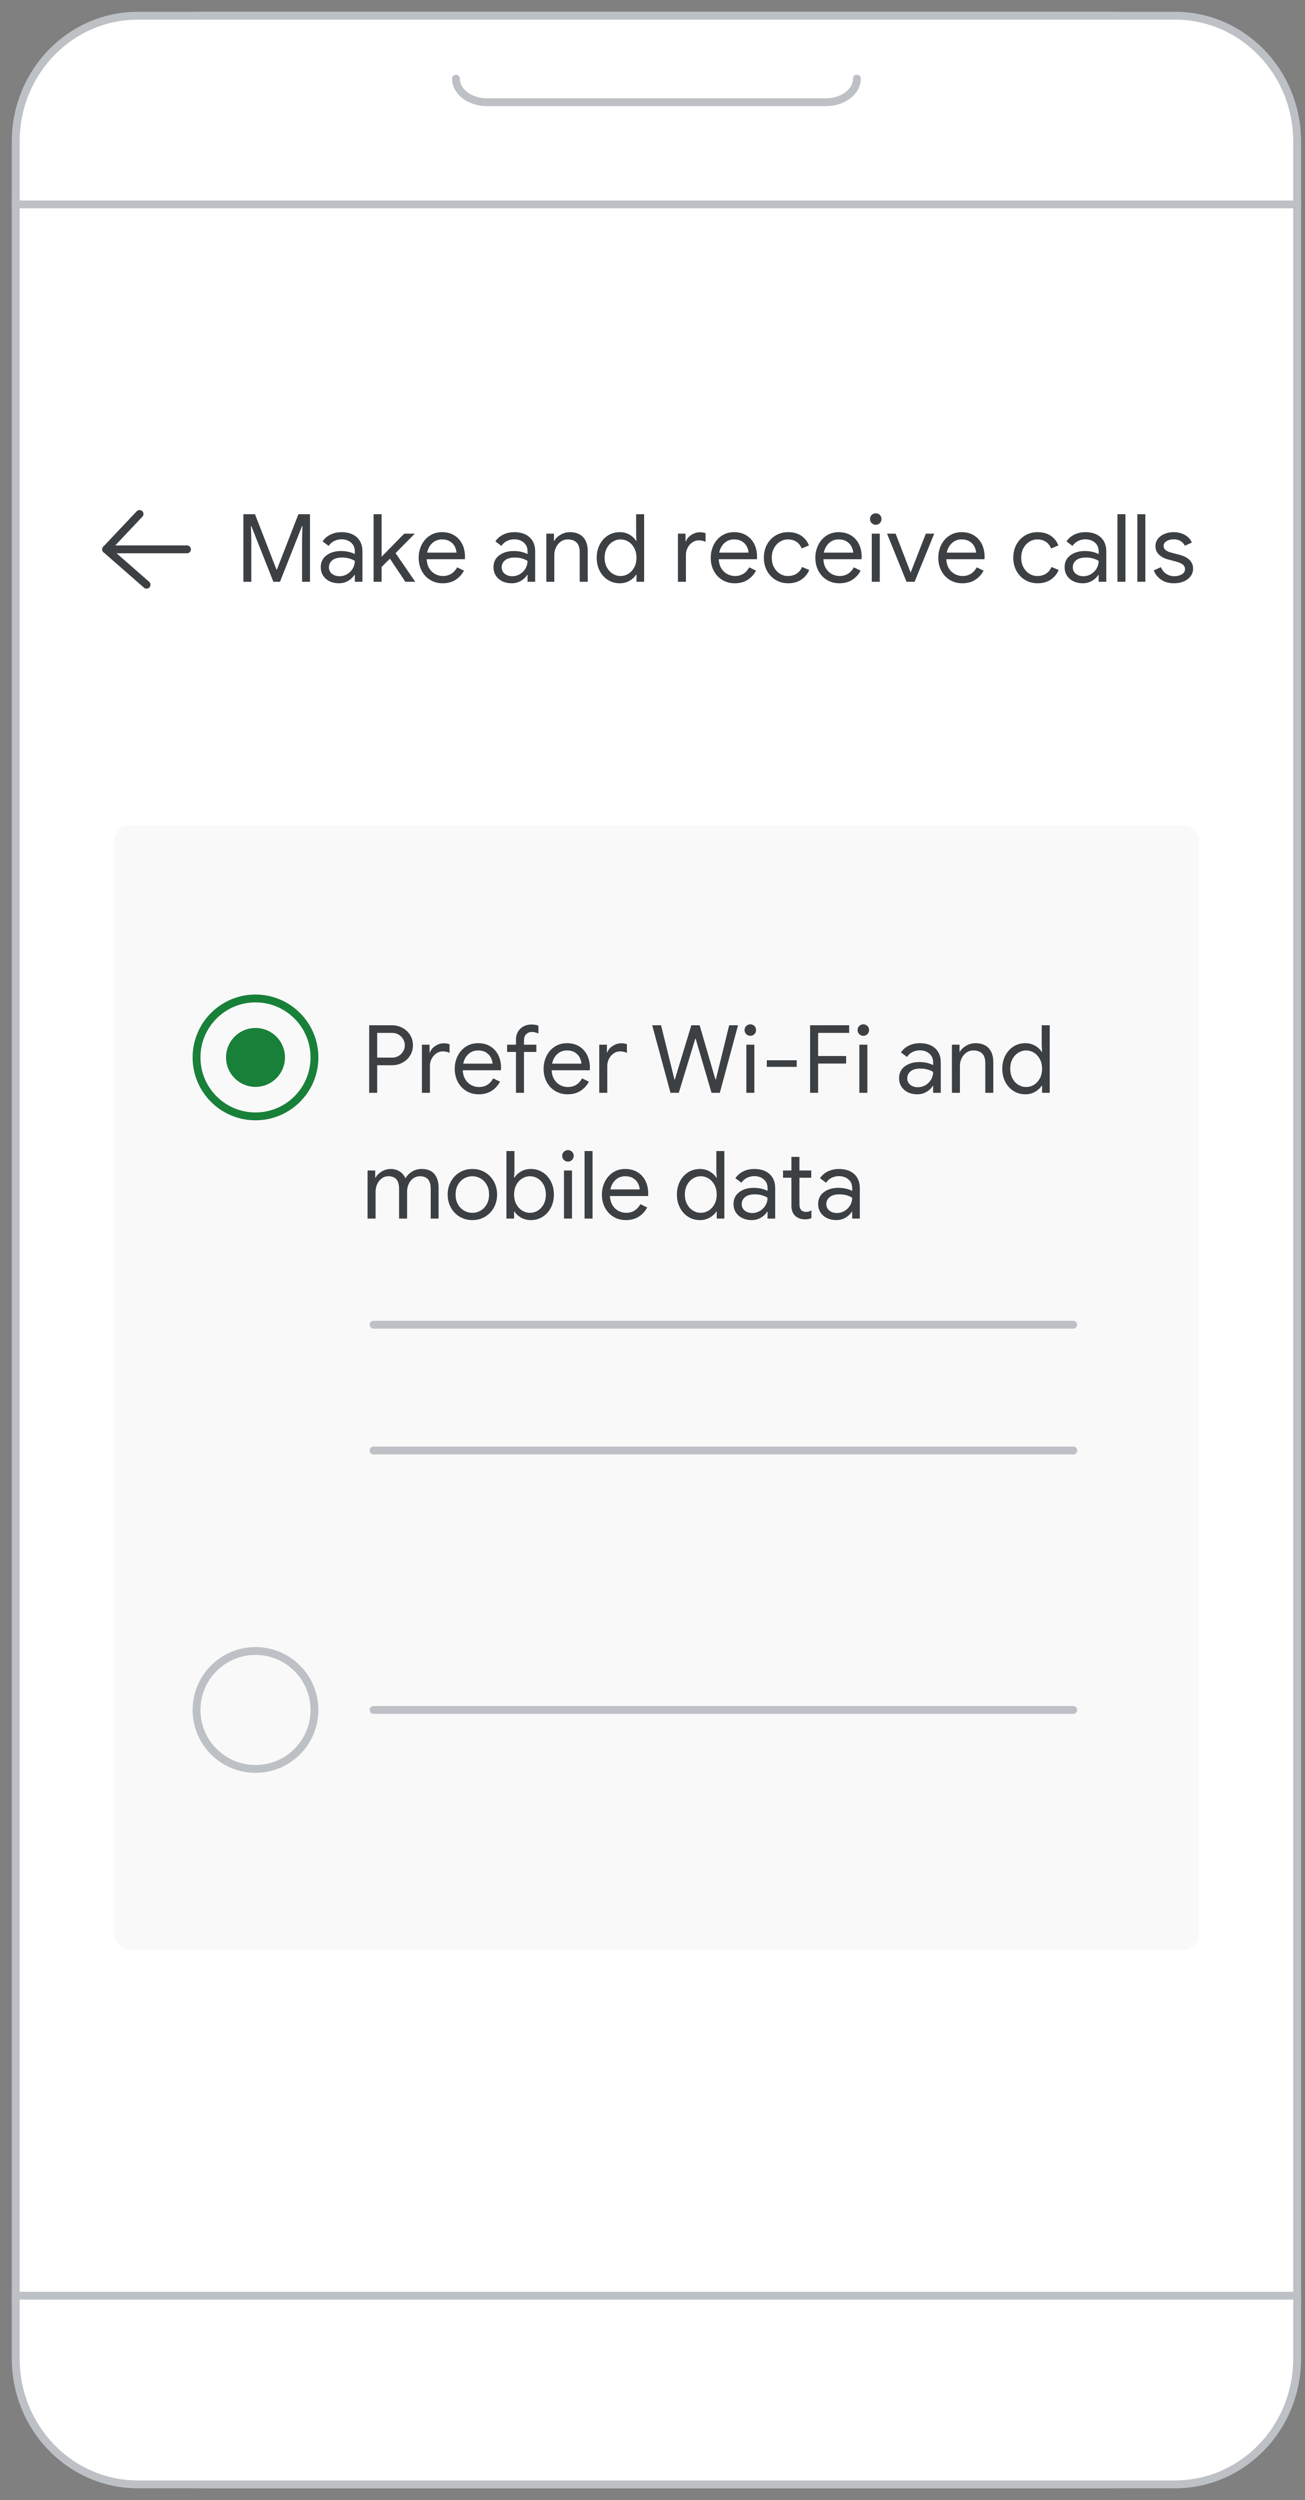 <?xml version="1.0" encoding="UTF-8"?>
<svg width="166px" height="318px" viewBox="0 0 166 318" version="1.1" xmlns="http://www.w3.org/2000/svg" xmlns:xlink="http://www.w3.org/1999/xlink">
    <rect x="0" y="0" width="166" height="318" fill="#808080" stroke="none"/>
    <title>googlevoice-wifi-calls</title>
    <g id="googlevoice-wifi-calls" stroke="none" stroke-width="1" fill="none" fill-rule="evenodd">
        <g id="Mobile-device-frame-large" transform="translate(2, 2)" stroke="#BDC1C6" stroke-linecap="round" stroke-linejoin="round">
            <rect id="Rectangle" fill="#FFFFFF" x="0" y="0" width="163" height="314" rx="24"></rect>
            <path d="M0,16 C0,7.163 6.95,0 15.524,0 L147.476,0 C156.05,0 163,7.163 163,16 L163,24 L0,24 L0,16 Z" id="Path" fill="#FFFFFF" fill-rule="nonzero"></path>
            <path d="M163,298 C163,306.837 156.05,314 147.476,314 L15.524,314 C6.95,314 0,306.837 0,298 L0,290 L163,290 L163,298 Z" id="Path" fill="#FFFFFF" fill-rule="nonzero"></path>
            <path d="M56,8 L56,8 C56,9.657 57.757,11 59.923,11 L103.077,11 C105.243,11 107,9.657 107,8 L107,8" id="Path"></path>
        </g>
        <g id="Group" transform="translate(13.5, 62)">
            <rect id="Rectangle" fill="#F9F9F9" x="1" y="43" width="138" height="143" rx="2"></rect>
            <g id="Icons/arrow-back-sm" transform="translate(0, 3.375)" stroke="#3C4043" stroke-linecap="round">
                <polyline id="Path-12" stroke-linejoin="round" points="4.253 0 0 4.5 5.143 9"></polyline>
                <line x1="0" y1="4.5" x2="10.286" y2="4.5" id="Path-13"></line>
            </g>
            <line x1="34.021" y1="106.5" x2="123.021" y2="106.5" id="Line-4" stroke="#BDC1C6" stroke-linecap="round" stroke-linejoin="round"></line>
            <line x1="34.021" y1="122.5" x2="123.021" y2="122.5" id="Line-4-Copy" stroke="#BDC1C6" stroke-linecap="round" stroke-linejoin="round"></line>
            <line x1="34.021" y1="155.5" x2="123.021" y2="155.5" id="Line-4-Copy-2" stroke="#BDC1C6" stroke-linecap="round" stroke-linejoin="round"></line>
            <g id="UI/radio-button-blue" transform="translate(11.5, 65)">
                <circle id="Oval" stroke="#188038" cx="7.5" cy="7.5" r="7.5"></circle>
                <circle id="Oval" fill="#188038" cx="7.5" cy="7.5" r="3.75"></circle>
            </g>
            <g id="UI/radio-button-llight-grey" transform="translate(11.5, 148)">
                <circle id="Oval" stroke="#BDC1C6" cx="7.5" cy="7.5" r="7.5"></circle>
                <circle id="Oval" cx="7.5" cy="7.5" r="3.75"></circle>
            </g>
            <g id="Text-Copy-3" transform="translate(33.256, 68.288)" fill="#3C4043" fill-rule="nonzero">
                <path d="M0.204,0.12 L3.096,0.12 C3.576,0.12 4.02,0.228 4.428,0.444 C4.836,0.66 5.162,0.962 5.406,1.35 C5.65,1.738 5.772,2.176 5.772,2.664 C5.772,3.152 5.65,3.59 5.406,3.978 C5.162,4.366 4.836,4.668 4.428,4.884 C4.02,5.1 3.576,5.208 3.096,5.208 L1.224,5.208 L1.224,8.712 L0.204,8.712 L0.204,0.12 Z M3.12,4.236 C3.44,4.236 3.722,4.16 3.966,4.008 C4.21,3.856 4.4,3.66 4.536,3.42 C4.672,3.18 4.74,2.928 4.74,2.664 C4.74,2.4 4.672,2.148 4.536,1.908 C4.4,1.668 4.21,1.472 3.966,1.32 C3.722,1.168 3.44,1.092 3.12,1.092 L1.224,1.092 L1.224,4.236 L3.12,4.236 Z" id="Shape"></path>
                <path d="M6.912,2.592 L7.884,2.592 L7.884,3.576 L7.932,3.576 C8.052,3.24 8.284,2.962 8.628,2.742 C8.972,2.522 9.332,2.412 9.708,2.412 C9.988,2.412 10.228,2.452 10.428,2.532 L10.428,3.636 C10.172,3.508 9.884,3.444 9.564,3.444 C9.268,3.444 8.996,3.528 8.748,3.696 C8.5,3.864 8.302,4.09 8.154,4.374 C8.006,4.658 7.932,4.964 7.932,5.292 L7.932,8.712 L6.912,8.712 L6.912,2.592 Z" id="Path"></path>
                <path d="M14.136,8.904 C13.552,8.904 13.028,8.764 12.564,8.484 C12.1,8.204 11.738,7.818 11.478,7.326 C11.218,6.834 11.088,6.28 11.088,5.664 C11.088,5.08 11.21,4.538 11.454,4.038 C11.698,3.538 12.046,3.14 12.498,2.844 C12.95,2.548 13.468,2.4 14.052,2.4 C14.652,2.4 15.172,2.534 15.612,2.802 C16.052,3.07 16.39,3.44 16.626,3.912 C16.862,4.384 16.98,4.924 16.98,5.532 C16.98,5.628 16.972,5.732 16.956,5.844 L12.108,5.844 C12.132,6.308 12.244,6.7 12.444,7.02 C12.644,7.34 12.898,7.58 13.206,7.74 C13.514,7.9 13.836,7.98 14.172,7.98 C14.972,7.98 15.576,7.612 15.984,6.876 L16.848,7.296 C16.592,7.784 16.236,8.174 15.78,8.466 C15.324,8.758 14.776,8.904 14.136,8.904 Z M15.9,5.004 C15.884,4.748 15.812,4.492 15.684,4.236 C15.556,3.98 15.356,3.764 15.084,3.588 C14.812,3.412 14.468,3.324 14.052,3.324 C13.572,3.324 13.164,3.478 12.828,3.786 C12.492,4.094 12.272,4.5 12.168,5.004 L15.9,5.004 Z" id="Shape"></path>
                <path d="M18.876,3.516 L17.748,3.516 L17.748,2.592 L18.876,2.592 L18.876,1.932 C18.876,1.548 18.964,1.212 19.14,0.924 C19.316,0.636 19.552,0.414 19.848,0.258 C20.144,0.102 20.472,0.024 20.832,0.024 C21.176,0.024 21.476,0.072 21.732,0.168 L21.732,1.164 C21.588,1.108 21.452,1.062 21.324,1.026 C21.196,0.99 21.044,0.972 20.868,0.972 C20.604,0.972 20.376,1.066 20.184,1.254 C19.992,1.442 19.896,1.704 19.896,2.04 L19.896,2.592 L21.468,2.592 L21.468,3.516 L19.896,3.516 L19.896,8.712 L18.876,8.712 L18.876,3.516 Z" id="Path"></path>
                <path d="M25.44,8.904 C24.856,8.904 24.332,8.764 23.868,8.484 C23.404,8.204 23.042,7.818 22.782,7.326 C22.522,6.834 22.392,6.28 22.392,5.664 C22.392,5.08 22.514,4.538 22.758,4.038 C23.002,3.538 23.35,3.14 23.802,2.844 C24.254,2.548 24.772,2.4 25.356,2.4 C25.956,2.4 26.476,2.534 26.916,2.802 C27.356,3.07 27.694,3.44 27.93,3.912 C28.166,4.384 28.284,4.924 28.284,5.532 C28.284,5.628 28.276,5.732 28.26,5.844 L23.412,5.844 C23.436,6.308 23.548,6.7 23.748,7.02 C23.948,7.34 24.202,7.58 24.51,7.74 C24.818,7.9 25.14,7.98 25.476,7.98 C26.276,7.98 26.88,7.612 27.288,6.876 L28.152,7.296 C27.896,7.784 27.54,8.174 27.084,8.466 C26.628,8.758 26.08,8.904 25.44,8.904 Z M27.204,5.004 C27.188,4.748 27.116,4.492 26.988,4.236 C26.86,3.98 26.66,3.764 26.388,3.588 C26.116,3.412 25.772,3.324 25.356,3.324 C24.876,3.324 24.468,3.478 24.132,3.786 C23.796,4.094 23.576,4.5 23.472,5.004 L27.204,5.004 Z" id="Shape"></path>
                <path d="M29.472,2.592 L30.444,2.592 L30.444,3.576 L30.492,3.576 C30.612,3.24 30.844,2.962 31.188,2.742 C31.532,2.522 31.892,2.412 32.268,2.412 C32.548,2.412 32.788,2.452 32.988,2.532 L32.988,3.636 C32.732,3.508 32.444,3.444 32.124,3.444 C31.828,3.444 31.556,3.528 31.308,3.696 C31.06,3.864 30.862,4.09 30.714,4.374 C30.566,4.658 30.492,4.964 30.492,5.292 L30.492,8.712 L29.472,8.712 L29.472,2.592 Z" id="Path"></path>
                <polygon id="Path" points="36.204 0.12 37.332 0.12 38.892 6.432 39.036 7.02 39.084 7.02 39.264 6.432 41.184 0.12 42.24 0.12 44.076 6.432 44.256 7.02 44.304 7.02 45.996 0.12 47.124 0.12 44.808 8.712 43.752 8.712 41.928 2.496 41.736 1.824 41.688 1.824 41.484 2.496 39.588 8.712 38.532 8.712"></polygon>
                <path d="M48.684,1.464 C48.484,1.464 48.312,1.392 48.168,1.248 C48.024,1.104 47.952,0.932 47.952,0.732 C47.952,0.524 48.024,0.35 48.168,0.21 C48.312,0.07 48.484,0 48.684,0 C48.892,0 49.066,0.07 49.206,0.21 C49.346,0.35 49.416,0.524 49.416,0.732 C49.416,0.932 49.346,1.104 49.206,1.248 C49.066,1.392 48.892,1.464 48.684,1.464 Z M48.18,2.592 L49.2,2.592 L49.2,8.712 L48.18,8.712 L48.18,2.592 Z" id="Shape"></path>
                <polygon id="Path" points="50.784 4.572 54.588 4.572 54.588 5.412 50.784 5.412"></polygon>
                <polygon id="Path" points="56.292 0.12 61.26 0.12 61.26 1.092 57.312 1.092 57.312 4.032 60.876 4.032 60.876 4.992 57.312 4.992 57.312 8.712 56.292 8.712"></polygon>
                <path d="M63.06,1.464 C62.86,1.464 62.688,1.392 62.544,1.248 C62.4,1.104 62.328,0.932 62.328,0.732 C62.328,0.524 62.4,0.35 62.544,0.21 C62.688,0.07 62.86,0 63.06,0 C63.268,0 63.442,0.07 63.582,0.21 C63.722,0.35 63.792,0.524 63.792,0.732 C63.792,0.932 63.722,1.104 63.582,1.248 C63.442,1.392 63.268,1.464 63.06,1.464 Z M62.556,2.592 L63.576,2.592 L63.576,8.712 L62.556,8.712 L62.556,2.592 Z" id="Shape"></path>
                <path d="M69.912,8.904 C69.464,8.904 69.064,8.816 68.712,8.64 C68.36,8.464 68.088,8.222 67.896,7.914 C67.704,7.606 67.608,7.256 67.608,6.864 C67.608,6.216 67.852,5.71 68.34,5.346 C68.828,4.982 69.444,4.8 70.188,4.8 C70.556,4.8 70.898,4.84 71.214,4.92 C71.53,5 71.772,5.092 71.94,5.196 L71.94,4.824 C71.94,4.368 71.78,4.002 71.46,3.726 C71.14,3.45 70.736,3.312 70.248,3.312 C69.912,3.312 69.598,3.386 69.306,3.534 C69.014,3.682 68.784,3.888 68.616,4.152 L67.848,3.576 C68.088,3.208 68.42,2.92 68.844,2.712 C69.268,2.504 69.736,2.4 70.248,2.4 C71.08,2.4 71.732,2.618 72.204,3.054 C72.676,3.49 72.912,4.084 72.912,4.836 L72.912,8.712 L71.94,8.712 L71.94,7.836 L71.892,7.836 C71.716,8.132 71.452,8.384 71.1,8.592 C70.748,8.8 70.352,8.904 69.912,8.904 Z M70.008,8.004 C70.352,8.004 70.672,7.916 70.968,7.74 C71.264,7.564 71.5,7.328 71.676,7.032 C71.852,6.736 71.94,6.412 71.94,6.06 C71.748,5.932 71.512,5.828 71.232,5.748 C70.952,5.668 70.656,5.628 70.344,5.628 C69.784,5.628 69.362,5.744 69.078,5.976 C68.794,6.208 68.652,6.508 68.652,6.876 C68.652,7.212 68.78,7.484 69.036,7.692 C69.292,7.9 69.616,8.004 70.008,8.004 Z" id="Shape"></path>
                <path d="M74.328,2.592 L75.3,2.592 L75.3,3.492 L75.348,3.492 C75.516,3.188 75.784,2.93 76.152,2.718 C76.52,2.506 76.912,2.4 77.328,2.4 C78.064,2.4 78.626,2.614 79.014,3.042 C79.402,3.47 79.596,4.052 79.596,4.788 L79.596,8.712 L78.576,8.712 L78.576,4.944 C78.576,4.376 78.44,3.964 78.168,3.708 C77.896,3.452 77.524,3.324 77.052,3.324 C76.724,3.324 76.43,3.416 76.17,3.6 C75.91,3.784 75.708,4.026 75.564,4.326 C75.42,4.626 75.348,4.94 75.348,5.268 L75.348,8.712 L74.328,8.712 L74.328,2.592 Z" id="Path"></path>
                <path d="M83.664,8.904 C83.112,8.904 82.614,8.764 82.17,8.484 C81.726,8.204 81.376,7.818 81.12,7.326 C80.864,6.834 80.736,6.276 80.736,5.652 C80.736,5.036 80.864,4.48 81.12,3.984 C81.376,3.488 81.726,3.1 82.17,2.82 C82.614,2.54 83.112,2.4 83.664,2.4 C84.128,2.4 84.544,2.506 84.912,2.718 C85.28,2.93 85.56,3.192 85.752,3.504 L85.8,3.504 L85.752,2.652 L85.752,0.12 L86.772,0.12 L86.772,8.712 L85.8,8.712 L85.8,7.812 L85.752,7.812 C85.56,8.116 85.28,8.374 84.912,8.586 C84.544,8.798 84.128,8.904 83.664,8.904 Z M83.772,7.98 C84.132,7.98 84.466,7.884 84.774,7.692 C85.082,7.5 85.33,7.228 85.518,6.876 C85.706,6.524 85.8,6.116 85.8,5.652 C85.8,5.188 85.706,4.78 85.518,4.428 C85.33,4.076 85.082,3.804 84.774,3.612 C84.466,3.42 84.132,3.324 83.772,3.324 C83.42,3.324 83.088,3.42 82.776,3.612 C82.464,3.804 82.214,4.078 82.026,4.434 C81.838,4.79 81.744,5.196 81.744,5.652 C81.744,6.108 81.838,6.514 82.026,6.87 C82.214,7.226 82.464,7.5 82.776,7.692 C83.088,7.884 83.42,7.98 83.772,7.98 Z" id="Shape"></path>
                <path d="M0,18.592 L0.972,18.592 L0.972,19.492 L1.02,19.492 C1.196,19.18 1.46,18.92 1.812,18.712 C2.164,18.504 2.536,18.4 2.928,18.4 C3.376,18.4 3.766,18.508 4.098,18.724 C4.43,18.94 4.668,19.228 4.812,19.588 C5.028,19.228 5.314,18.94 5.67,18.724 C6.026,18.508 6.44,18.4 6.912,18.4 C7.616,18.4 8.146,18.614 8.502,19.042 C8.858,19.47 9.036,20.052 9.036,20.788 L9.036,24.712 L8.028,24.712 L8.028,20.944 C8.028,20.376 7.912,19.964 7.68,19.708 C7.448,19.452 7.104,19.324 6.648,19.324 C6.344,19.324 6.068,19.412 5.82,19.588 C5.572,19.764 5.378,20 5.238,20.296 C5.098,20.592 5.028,20.912 5.028,21.256 L5.028,24.712 L4.008,24.712 L4.008,20.956 C4.008,20.38 3.892,19.964 3.66,19.708 C3.428,19.452 3.088,19.324 2.64,19.324 C2.336,19.324 2.06,19.414 1.812,19.594 C1.564,19.774 1.37,20.014 1.23,20.314 C1.09,20.614 1.02,20.936 1.02,21.28 L1.02,24.712 L0,24.712 L0,18.592 Z" id="Path"></path>
                <path d="M13.332,24.904 C12.732,24.904 12.192,24.76 11.712,24.472 C11.232,24.184 10.858,23.792 10.59,23.296 C10.322,22.8 10.188,22.252 10.188,21.652 C10.188,21.052 10.322,20.504 10.59,20.008 C10.858,19.512 11.232,19.12 11.712,18.832 C12.192,18.544 12.732,18.4 13.332,18.4 C13.932,18.4 14.472,18.544 14.952,18.832 C15.432,19.12 15.806,19.512 16.074,20.008 C16.342,20.504 16.476,21.052 16.476,21.652 C16.476,22.252 16.342,22.8 16.074,23.296 C15.806,23.792 15.432,24.184 14.952,24.472 C14.472,24.76 13.932,24.904 13.332,24.904 Z M13.332,23.98 C13.708,23.98 14.058,23.886 14.382,23.698 C14.706,23.51 14.966,23.24 15.162,22.888 C15.358,22.536 15.456,22.124 15.456,21.652 C15.456,21.18 15.358,20.768 15.162,20.416 C14.966,20.064 14.706,19.794 14.382,19.606 C14.058,19.418 13.708,19.324 13.332,19.324 C12.956,19.324 12.604,19.418 12.276,19.606 C11.948,19.794 11.686,20.064 11.49,20.416 C11.294,20.768 11.196,21.18 11.196,21.652 C11.196,22.124 11.294,22.536 11.49,22.888 C11.686,23.24 11.948,23.51 12.276,23.698 C12.604,23.886 12.956,23.98 13.332,23.98 Z" id="Shape"></path>
                <path d="M20.772,24.904 C20.308,24.904 19.89,24.798 19.518,24.586 C19.146,24.374 18.868,24.116 18.684,23.812 L18.636,23.812 L18.636,24.712 L17.664,24.712 L17.664,16.12 L18.684,16.12 L18.684,18.652 L18.636,19.504 L18.684,19.504 C18.868,19.192 19.146,18.93 19.518,18.718 C19.89,18.506 20.308,18.4 20.772,18.4 C21.324,18.4 21.822,18.54 22.266,18.82 C22.71,19.1 23.06,19.488 23.316,19.984 C23.572,20.48 23.7,21.036 23.7,21.652 C23.7,22.276 23.572,22.834 23.316,23.326 C23.06,23.818 22.71,24.204 22.266,24.484 C21.822,24.764 21.324,24.904 20.772,24.904 Z M20.664,23.98 C21.016,23.98 21.348,23.884 21.66,23.692 C21.972,23.5 22.22,23.228 22.404,22.876 C22.588,22.524 22.68,22.116 22.68,21.652 C22.68,21.188 22.588,20.78 22.404,20.428 C22.22,20.076 21.972,19.804 21.66,19.612 C21.348,19.42 21.016,19.324 20.664,19.324 C20.304,19.324 19.97,19.42 19.662,19.612 C19.354,19.804 19.106,20.076 18.918,20.428 C18.73,20.78 18.636,21.188 18.636,21.652 C18.636,22.116 18.73,22.524 18.918,22.876 C19.106,23.228 19.354,23.5 19.662,23.692 C19.97,23.884 20.304,23.98 20.664,23.98 Z" id="Shape"></path>
                <path d="M25.488,17.464 C25.288,17.464 25.116,17.392 24.972,17.248 C24.828,17.104 24.756,16.932 24.756,16.732 C24.756,16.524 24.828,16.35 24.972,16.21 C25.116,16.07 25.288,16 25.488,16 C25.696,16 25.87,16.07 26.01,16.21 C26.15,16.35 26.22,16.524 26.22,16.732 C26.22,16.932 26.15,17.104 26.01,17.248 C25.87,17.392 25.696,17.464 25.488,17.464 Z M24.984,18.592 L26.004,18.592 L26.004,24.712 L24.984,24.712 L24.984,18.592 Z" id="Shape"></path>
                <polygon id="Path" points="27.6 16.12 28.62 16.12 28.62 24.712 27.6 24.712"></polygon>
                <path d="M32.856,24.904 C32.272,24.904 31.748,24.764 31.284,24.484 C30.82,24.204 30.458,23.818 30.198,23.326 C29.938,22.834 29.808,22.28 29.808,21.664 C29.808,21.08 29.93,20.538 30.174,20.038 C30.418,19.538 30.766,19.14 31.218,18.844 C31.67,18.548 32.188,18.4 32.772,18.4 C33.372,18.4 33.892,18.534 34.332,18.802 C34.772,19.07 35.11,19.44 35.346,19.912 C35.582,20.384 35.7,20.924 35.7,21.532 C35.7,21.628 35.692,21.732 35.676,21.844 L30.828,21.844 C30.852,22.308 30.964,22.7 31.164,23.02 C31.364,23.34 31.618,23.58 31.926,23.74 C32.234,23.9 32.556,23.98 32.892,23.98 C33.692,23.98 34.296,23.612 34.704,22.876 L35.568,23.296 C35.312,23.784 34.956,24.174 34.5,24.466 C34.044,24.758 33.496,24.904 32.856,24.904 Z M34.62,21.004 C34.604,20.748 34.532,20.492 34.404,20.236 C34.276,19.98 34.076,19.764 33.804,19.588 C33.532,19.412 33.188,19.324 32.772,19.324 C32.292,19.324 31.884,19.478 31.548,19.786 C31.212,20.094 30.992,20.5 30.888,21.004 L34.62,21.004 Z" id="Shape"></path>
                <path d="M42.276,24.904 C41.724,24.904 41.226,24.764 40.782,24.484 C40.338,24.204 39.988,23.818 39.732,23.326 C39.476,22.834 39.348,22.276 39.348,21.652 C39.348,21.036 39.476,20.48 39.732,19.984 C39.988,19.488 40.338,19.1 40.782,18.82 C41.226,18.54 41.724,18.4 42.276,18.4 C42.74,18.4 43.156,18.506 43.524,18.718 C43.892,18.93 44.172,19.192 44.364,19.504 L44.412,19.504 L44.364,18.652 L44.364,16.12 L45.384,16.12 L45.384,24.712 L44.412,24.712 L44.412,23.812 L44.364,23.812 C44.172,24.116 43.892,24.374 43.524,24.586 C43.156,24.798 42.74,24.904 42.276,24.904 Z M42.384,23.98 C42.744,23.98 43.078,23.884 43.386,23.692 C43.694,23.5 43.942,23.228 44.13,22.876 C44.318,22.524 44.412,22.116 44.412,21.652 C44.412,21.188 44.318,20.78 44.13,20.428 C43.942,20.076 43.694,19.804 43.386,19.612 C43.078,19.42 42.744,19.324 42.384,19.324 C42.032,19.324 41.7,19.42 41.388,19.612 C41.076,19.804 40.826,20.078 40.638,20.434 C40.45,20.79 40.356,21.196 40.356,21.652 C40.356,22.108 40.45,22.514 40.638,22.87 C40.826,23.226 41.076,23.5 41.388,23.692 C41.7,23.884 42.032,23.98 42.384,23.98 Z" id="Shape"></path>
                <path d="M48.852,24.904 C48.404,24.904 48.004,24.816 47.652,24.64 C47.3,24.464 47.028,24.222 46.836,23.914 C46.644,23.606 46.548,23.256 46.548,22.864 C46.548,22.216 46.792,21.71 47.28,21.346 C47.768,20.982 48.384,20.8 49.128,20.8 C49.496,20.8 49.838,20.84 50.154,20.92 C50.47,21 50.712,21.092 50.88,21.196 L50.88,20.824 C50.88,20.368 50.72,20.002 50.4,19.726 C50.08,19.45 49.676,19.312 49.188,19.312 C48.852,19.312 48.538,19.386 48.246,19.534 C47.954,19.682 47.724,19.888 47.556,20.152 L46.788,19.576 C47.028,19.208 47.36,18.92 47.784,18.712 C48.208,18.504 48.676,18.4 49.188,18.4 C50.02,18.4 50.672,18.618 51.144,19.054 C51.616,19.49 51.852,20.084 51.852,20.836 L51.852,24.712 L50.88,24.712 L50.88,23.836 L50.832,23.836 C50.656,24.132 50.392,24.384 50.04,24.592 C49.688,24.8 49.292,24.904 48.852,24.904 Z M48.948,24.004 C49.292,24.004 49.612,23.916 49.908,23.74 C50.204,23.564 50.44,23.328 50.616,23.032 C50.792,22.736 50.88,22.412 50.88,22.06 C50.688,21.932 50.452,21.828 50.172,21.748 C49.892,21.668 49.596,21.628 49.284,21.628 C48.724,21.628 48.302,21.744 48.018,21.976 C47.734,22.208 47.592,22.508 47.592,22.876 C47.592,23.212 47.72,23.484 47.976,23.692 C48.232,23.9 48.556,24.004 48.948,24.004 Z" id="Shape"></path>
                <path d="M55.62,24.808 C55.372,24.808 55.142,24.768 54.93,24.688 C54.718,24.608 54.54,24.5 54.396,24.364 C54.076,24.06 53.916,23.64 53.916,23.104 L53.916,19.516 L52.848,19.516 L52.848,18.592 L53.916,18.592 L53.916,16.864 L54.936,16.864 L54.936,18.592 L56.436,18.592 L56.436,19.516 L54.936,19.516 L54.936,22.852 C54.936,23.188 55,23.436 55.128,23.596 C55.28,23.772 55.5,23.86 55.788,23.86 C56.036,23.86 56.26,23.792 56.46,23.656 L56.46,24.652 C56.34,24.708 56.218,24.748 56.094,24.772 C55.97,24.796 55.812,24.808 55.62,24.808 Z" id="Path"></path>
                <path d="M59.616,24.904 C59.168,24.904 58.768,24.816 58.416,24.64 C58.064,24.464 57.792,24.222 57.6,23.914 C57.408,23.606 57.312,23.256 57.312,22.864 C57.312,22.216 57.556,21.71 58.044,21.346 C58.532,20.982 59.148,20.8 59.892,20.8 C60.26,20.8 60.602,20.84 60.918,20.92 C61.234,21 61.476,21.092 61.644,21.196 L61.644,20.824 C61.644,20.368 61.484,20.002 61.164,19.726 C60.844,19.45 60.44,19.312 59.952,19.312 C59.616,19.312 59.302,19.386 59.01,19.534 C58.718,19.682 58.488,19.888 58.32,20.152 L57.552,19.576 C57.792,19.208 58.124,18.92 58.548,18.712 C58.972,18.504 59.44,18.4 59.952,18.4 C60.784,18.4 61.436,18.618 61.908,19.054 C62.38,19.49 62.616,20.084 62.616,20.836 L62.616,24.712 L61.644,24.712 L61.644,23.836 L61.596,23.836 C61.42,24.132 61.156,24.384 60.804,24.592 C60.452,24.8 60.056,24.904 59.616,24.904 Z M59.712,24.004 C60.056,24.004 60.376,23.916 60.672,23.74 C60.968,23.564 61.204,23.328 61.38,23.032 C61.556,22.736 61.644,22.412 61.644,22.06 C61.452,21.932 61.216,21.828 60.936,21.748 C60.656,21.668 60.36,21.628 60.048,21.628 C59.488,21.628 59.066,21.744 58.782,21.976 C58.498,22.208 58.356,22.508 58.356,22.876 C58.356,23.212 58.484,23.484 58.74,23.692 C58.996,23.9 59.32,24.004 59.712,24.004 Z" id="Shape"></path>
            </g>
            <g id="Text" transform="translate(17.46, 3.288)" fill="#3C4043" fill-rule="nonzero">
                <polygon id="Path" points="0 0.12 1.476 0.12 4.212 7.164 4.26 7.164 6.996 0.12 8.472 0.12 8.472 8.712 7.464 8.712 7.464 3.252 7.512 1.62 7.464 1.62 4.656 8.712 3.816 8.712 1.008 1.62 0.96 1.62 1.008 3.252 1.008 8.712 0 8.712"></polygon>
                <path d="M12.144,8.904 C11.696,8.904 11.296,8.816 10.944,8.64 C10.592,8.464 10.32,8.222 10.128,7.914 C9.936,7.606 9.84,7.256 9.84,6.864 C9.84,6.216 10.084,5.71 10.572,5.346 C11.06,4.982 11.676,4.8 12.42,4.8 C12.788,4.8 13.13,4.84 13.446,4.92 C13.762,5 14.004,5.092 14.172,5.196 L14.172,4.824 C14.172,4.368 14.012,4.002 13.692,3.726 C13.372,3.45 12.968,3.312 12.48,3.312 C12.144,3.312 11.83,3.386 11.538,3.534 C11.246,3.682 11.016,3.888 10.848,4.152 L10.08,3.576 C10.32,3.208 10.652,2.92 11.076,2.712 C11.5,2.504 11.968,2.4 12.48,2.4 C13.312,2.4 13.964,2.618 14.436,3.054 C14.908,3.49 15.144,4.084 15.144,4.836 L15.144,8.712 L14.172,8.712 L14.172,7.836 L14.124,7.836 C13.948,8.132 13.684,8.384 13.332,8.592 C12.98,8.8 12.584,8.904 12.144,8.904 Z M12.24,8.004 C12.584,8.004 12.904,7.916 13.2,7.74 C13.496,7.564 13.732,7.328 13.908,7.032 C14.084,6.736 14.172,6.412 14.172,6.06 C13.98,5.932 13.744,5.828 13.464,5.748 C13.184,5.668 12.888,5.628 12.576,5.628 C12.016,5.628 11.594,5.744 11.31,5.976 C11.026,6.208 10.884,6.508 10.884,6.876 C10.884,7.212 11.012,7.484 11.268,7.692 C11.524,7.9 11.848,8.004 12.24,8.004 Z" id="Shape"></path>
                <polygon id="Path" points="16.56 0.12 17.58 0.12 17.58 5.52 20.46 2.592 21.756 2.592 21.756 2.64 19.356 5.064 21.828 8.664 21.828 8.712 20.604 8.712 18.636 5.772 17.58 6.828 17.58 8.712 16.56 8.712"></polygon>
                <path d="M25.344,8.904 C24.76,8.904 24.236,8.764 23.772,8.484 C23.308,8.204 22.946,7.818 22.686,7.326 C22.426,6.834 22.296,6.28 22.296,5.664 C22.296,5.08 22.418,4.538 22.662,4.038 C22.906,3.538 23.254,3.14 23.706,2.844 C24.158,2.548 24.676,2.4 25.26,2.4 C25.86,2.4 26.38,2.534 26.82,2.802 C27.26,3.07 27.598,3.44 27.834,3.912 C28.07,4.384 28.188,4.924 28.188,5.532 C28.188,5.628 28.18,5.732 28.164,5.844 L23.316,5.844 C23.34,6.308 23.452,6.7 23.652,7.02 C23.852,7.34 24.106,7.58 24.414,7.74 C24.722,7.9 25.044,7.98 25.38,7.98 C26.18,7.98 26.784,7.612 27.192,6.876 L28.056,7.296 C27.8,7.784 27.444,8.174 26.988,8.466 C26.532,8.758 25.984,8.904 25.344,8.904 Z M27.108,5.004 C27.092,4.748 27.02,4.492 26.892,4.236 C26.764,3.98 26.564,3.764 26.292,3.588 C26.02,3.412 25.676,3.324 25.26,3.324 C24.78,3.324 24.372,3.478 24.036,3.786 C23.7,4.094 23.48,4.5 23.376,5.004 L27.108,5.004 Z" id="Shape"></path>
                <path d="M34.116,8.904 C33.668,8.904 33.268,8.816 32.916,8.64 C32.564,8.464 32.292,8.222 32.1,7.914 C31.908,7.606 31.812,7.256 31.812,6.864 C31.812,6.216 32.056,5.71 32.544,5.346 C33.032,4.982 33.648,4.8 34.392,4.8 C34.76,4.8 35.102,4.84 35.418,4.92 C35.734,5 35.976,5.092 36.144,5.196 L36.144,4.824 C36.144,4.368 35.984,4.002 35.664,3.726 C35.344,3.45 34.94,3.312 34.452,3.312 C34.116,3.312 33.802,3.386 33.51,3.534 C33.218,3.682 32.988,3.888 32.82,4.152 L32.052,3.576 C32.292,3.208 32.624,2.92 33.048,2.712 C33.472,2.504 33.94,2.4 34.452,2.4 C35.284,2.4 35.936,2.618 36.408,3.054 C36.88,3.49 37.116,4.084 37.116,4.836 L37.116,8.712 L36.144,8.712 L36.144,7.836 L36.096,7.836 C35.92,8.132 35.656,8.384 35.304,8.592 C34.952,8.8 34.556,8.904 34.116,8.904 Z M34.212,8.004 C34.556,8.004 34.876,7.916 35.172,7.74 C35.468,7.564 35.704,7.328 35.88,7.032 C36.056,6.736 36.144,6.412 36.144,6.06 C35.952,5.932 35.716,5.828 35.436,5.748 C35.156,5.668 34.86,5.628 34.548,5.628 C33.988,5.628 33.566,5.744 33.282,5.976 C32.998,6.208 32.856,6.508 32.856,6.876 C32.856,7.212 32.984,7.484 33.24,7.692 C33.496,7.9 33.82,8.004 34.212,8.004 Z" id="Shape"></path>
                <path d="M38.532,2.592 L39.504,2.592 L39.504,3.492 L39.552,3.492 C39.72,3.188 39.988,2.93 40.356,2.718 C40.724,2.506 41.116,2.4 41.532,2.4 C42.268,2.4 42.83,2.614 43.218,3.042 C43.606,3.47 43.8,4.052 43.8,4.788 L43.8,8.712 L42.78,8.712 L42.78,4.944 C42.78,4.376 42.644,3.964 42.372,3.708 C42.1,3.452 41.728,3.324 41.256,3.324 C40.928,3.324 40.634,3.416 40.374,3.6 C40.114,3.784 39.912,4.026 39.768,4.326 C39.624,4.626 39.552,4.94 39.552,5.268 L39.552,8.712 L38.532,8.712 L38.532,2.592 Z" id="Path"></path>
                <path d="M47.868,8.904 C47.316,8.904 46.818,8.764 46.374,8.484 C45.93,8.204 45.58,7.818 45.324,7.326 C45.068,6.834 44.94,6.276 44.94,5.652 C44.94,5.036 45.068,4.48 45.324,3.984 C45.58,3.488 45.93,3.1 46.374,2.82 C46.818,2.54 47.316,2.4 47.868,2.4 C48.332,2.4 48.748,2.506 49.116,2.718 C49.484,2.93 49.764,3.192 49.956,3.504 L50.004,3.504 L49.956,2.652 L49.956,0.12 L50.976,0.12 L50.976,8.712 L50.004,8.712 L50.004,7.812 L49.956,7.812 C49.764,8.116 49.484,8.374 49.116,8.586 C48.748,8.798 48.332,8.904 47.868,8.904 Z M47.976,7.98 C48.336,7.98 48.67,7.884 48.978,7.692 C49.286,7.5 49.534,7.228 49.722,6.876 C49.91,6.524 50.004,6.116 50.004,5.652 C50.004,5.188 49.91,4.78 49.722,4.428 C49.534,4.076 49.286,3.804 48.978,3.612 C48.67,3.42 48.336,3.324 47.976,3.324 C47.624,3.324 47.292,3.42 46.98,3.612 C46.668,3.804 46.418,4.078 46.23,4.434 C46.042,4.79 45.948,5.196 45.948,5.652 C45.948,6.108 46.042,6.514 46.23,6.87 C46.418,7.226 46.668,7.5 46.98,7.692 C47.292,7.884 47.624,7.98 47.976,7.98 Z" id="Shape"></path>
                <path d="M55.272,2.592 L56.244,2.592 L56.244,3.576 L56.292,3.576 C56.412,3.24 56.644,2.962 56.988,2.742 C57.332,2.522 57.692,2.412 58.068,2.412 C58.348,2.412 58.588,2.452 58.788,2.532 L58.788,3.636 C58.532,3.508 58.244,3.444 57.924,3.444 C57.628,3.444 57.356,3.528 57.108,3.696 C56.86,3.864 56.662,4.09 56.514,4.374 C56.366,4.658 56.292,4.964 56.292,5.292 L56.292,8.712 L55.272,8.712 L55.272,2.592 Z" id="Path"></path>
                <path d="M62.496,8.904 C61.912,8.904 61.388,8.764 60.924,8.484 C60.46,8.204 60.098,7.818 59.838,7.326 C59.578,6.834 59.448,6.28 59.448,5.664 C59.448,5.08 59.57,4.538 59.814,4.038 C60.058,3.538 60.406,3.14 60.858,2.844 C61.31,2.548 61.828,2.4 62.412,2.4 C63.012,2.4 63.532,2.534 63.972,2.802 C64.412,3.07 64.75,3.44 64.986,3.912 C65.222,4.384 65.34,4.924 65.34,5.532 C65.34,5.628 65.332,5.732 65.316,5.844 L60.468,5.844 C60.492,6.308 60.604,6.7 60.804,7.02 C61.004,7.34 61.258,7.58 61.566,7.74 C61.874,7.9 62.196,7.98 62.532,7.98 C63.332,7.98 63.936,7.612 64.344,6.876 L65.208,7.296 C64.952,7.784 64.596,8.174 64.14,8.466 C63.684,8.758 63.136,8.904 62.496,8.904 Z M64.26,5.004 C64.244,4.748 64.172,4.492 64.044,4.236 C63.916,3.98 63.716,3.764 63.444,3.588 C63.172,3.412 62.828,3.324 62.412,3.324 C61.932,3.324 61.524,3.478 61.188,3.786 C60.852,4.094 60.632,4.5 60.528,5.004 L64.26,5.004 Z" id="Shape"></path>
                <path d="M69.3,8.904 C68.708,8.904 68.176,8.762 67.704,8.478 C67.232,8.194 66.864,7.806 66.6,7.314 C66.336,6.822 66.204,6.268 66.204,5.652 C66.204,5.036 66.336,4.48 66.6,3.984 C66.864,3.488 67.232,3.1 67.704,2.82 C68.176,2.54 68.708,2.4 69.3,2.4 C69.964,2.4 70.522,2.554 70.974,2.862 C71.426,3.17 71.748,3.58 71.94,4.092 L71.016,4.476 C70.864,4.1 70.638,3.814 70.338,3.618 C70.038,3.422 69.676,3.324 69.252,3.324 C68.892,3.324 68.556,3.422 68.244,3.618 C67.932,3.814 67.682,4.088 67.494,4.44 C67.306,4.792 67.212,5.196 67.212,5.652 C67.212,6.108 67.306,6.512 67.494,6.864 C67.682,7.216 67.932,7.49 68.244,7.686 C68.556,7.882 68.892,7.98 69.252,7.98 C69.684,7.98 70.056,7.88 70.368,7.68 C70.68,7.48 70.912,7.196 71.064,6.828 L71.976,7.212 C71.768,7.716 71.434,8.124 70.974,8.436 C70.514,8.748 69.956,8.904 69.3,8.904 Z" id="Path"></path>
                <path d="M75.804,8.904 C75.22,8.904 74.696,8.764 74.232,8.484 C73.768,8.204 73.406,7.818 73.146,7.326 C72.886,6.834 72.756,6.28 72.756,5.664 C72.756,5.08 72.878,4.538 73.122,4.038 C73.366,3.538 73.714,3.14 74.166,2.844 C74.618,2.548 75.136,2.4 75.72,2.4 C76.32,2.4 76.84,2.534 77.28,2.802 C77.72,3.07 78.058,3.44 78.294,3.912 C78.53,4.384 78.648,4.924 78.648,5.532 C78.648,5.628 78.64,5.732 78.624,5.844 L73.776,5.844 C73.8,6.308 73.912,6.7 74.112,7.02 C74.312,7.34 74.566,7.58 74.874,7.74 C75.182,7.9 75.504,7.98 75.84,7.98 C76.64,7.98 77.244,7.612 77.652,6.876 L78.516,7.296 C78.26,7.784 77.904,8.174 77.448,8.466 C76.992,8.758 76.444,8.904 75.804,8.904 Z M77.568,5.004 C77.552,4.748 77.48,4.492 77.352,4.236 C77.224,3.98 77.024,3.764 76.752,3.588 C76.48,3.412 76.136,3.324 75.72,3.324 C75.24,3.324 74.832,3.478 74.496,3.786 C74.16,4.094 73.94,4.5 73.836,5.004 L77.568,5.004 Z" id="Shape"></path>
                <path d="M80.436,1.464 C80.236,1.464 80.064,1.392 79.92,1.248 C79.776,1.104 79.704,0.932 79.704,0.732 C79.704,0.524 79.776,0.35 79.92,0.21 C80.064,0.07 80.236,0 80.436,0 C80.644,0 80.818,0.07 80.958,0.21 C81.098,0.35 81.168,0.524 81.168,0.732 C81.168,0.932 81.098,1.104 80.958,1.248 C80.818,1.392 80.644,1.464 80.436,1.464 Z M79.932,2.592 L80.952,2.592 L80.952,8.712 L79.932,8.712 L79.932,2.592 Z" id="Shape"></path>
                <polygon id="Path" points="81.876 2.592 82.968 2.592 84.864 7.512 84.888 7.512 86.808 2.592 87.876 2.592 85.38 8.712 84.348 8.712"></polygon>
                <path d="M91.44,8.904 C90.856,8.904 90.332,8.764 89.868,8.484 C89.404,8.204 89.042,7.818 88.782,7.326 C88.522,6.834 88.392,6.28 88.392,5.664 C88.392,5.08 88.514,4.538 88.758,4.038 C89.002,3.538 89.35,3.14 89.802,2.844 C90.254,2.548 90.772,2.4 91.356,2.4 C91.956,2.4 92.476,2.534 92.916,2.802 C93.356,3.07 93.694,3.44 93.93,3.912 C94.166,4.384 94.284,4.924 94.284,5.532 C94.284,5.628 94.276,5.732 94.26,5.844 L89.412,5.844 C89.436,6.308 89.548,6.7 89.748,7.02 C89.948,7.34 90.202,7.58 90.51,7.74 C90.818,7.9 91.14,7.98 91.476,7.98 C92.276,7.98 92.88,7.612 93.288,6.876 L94.152,7.296 C93.896,7.784 93.54,8.174 93.084,8.466 C92.628,8.758 92.08,8.904 91.44,8.904 Z M93.204,5.004 C93.188,4.748 93.116,4.492 92.988,4.236 C92.86,3.98 92.66,3.764 92.388,3.588 C92.116,3.412 91.772,3.324 91.356,3.324 C90.876,3.324 90.468,3.478 90.132,3.786 C89.796,4.094 89.576,4.5 89.472,5.004 L93.204,5.004 Z" id="Shape"></path>
                <path d="M101.028,8.904 C100.436,8.904 99.904,8.762 99.432,8.478 C98.96,8.194 98.592,7.806 98.328,7.314 C98.064,6.822 97.932,6.268 97.932,5.652 C97.932,5.036 98.064,4.48 98.328,3.984 C98.592,3.488 98.96,3.1 99.432,2.82 C99.904,2.54 100.436,2.4 101.028,2.4 C101.692,2.4 102.25,2.554 102.702,2.862 C103.154,3.17 103.476,3.58 103.668,4.092 L102.744,4.476 C102.592,4.1 102.366,3.814 102.066,3.618 C101.766,3.422 101.404,3.324 100.98,3.324 C100.62,3.324 100.284,3.422 99.972,3.618 C99.66,3.814 99.41,4.088 99.222,4.44 C99.034,4.792 98.94,5.196 98.94,5.652 C98.94,6.108 99.034,6.512 99.222,6.864 C99.41,7.216 99.66,7.49 99.972,7.686 C100.284,7.882 100.62,7.98 100.98,7.98 C101.412,7.98 101.784,7.88 102.096,7.68 C102.408,7.48 102.64,7.196 102.792,6.828 L103.704,7.212 C103.496,7.716 103.162,8.124 102.702,8.436 C102.242,8.748 101.684,8.904 101.028,8.904 Z" id="Path"></path>
                <path d="M106.764,8.904 C106.316,8.904 105.916,8.816 105.564,8.64 C105.212,8.464 104.94,8.222 104.748,7.914 C104.556,7.606 104.46,7.256 104.46,6.864 C104.46,6.216 104.704,5.71 105.192,5.346 C105.68,4.982 106.296,4.8 107.04,4.8 C107.408,4.8 107.75,4.84 108.066,4.92 C108.382,5 108.624,5.092 108.792,5.196 L108.792,4.824 C108.792,4.368 108.632,4.002 108.312,3.726 C107.992,3.45 107.588,3.312 107.1,3.312 C106.764,3.312 106.45,3.386 106.158,3.534 C105.866,3.682 105.636,3.888 105.468,4.152 L104.7,3.576 C104.94,3.208 105.272,2.92 105.696,2.712 C106.12,2.504 106.588,2.4 107.1,2.4 C107.932,2.4 108.584,2.618 109.056,3.054 C109.528,3.49 109.764,4.084 109.764,4.836 L109.764,8.712 L108.792,8.712 L108.792,7.836 L108.744,7.836 C108.568,8.132 108.304,8.384 107.952,8.592 C107.6,8.8 107.204,8.904 106.764,8.904 Z M106.86,8.004 C107.204,8.004 107.524,7.916 107.82,7.74 C108.116,7.564 108.352,7.328 108.528,7.032 C108.704,6.736 108.792,6.412 108.792,6.06 C108.6,5.932 108.364,5.828 108.084,5.748 C107.804,5.668 107.508,5.628 107.196,5.628 C106.636,5.628 106.214,5.744 105.93,5.976 C105.646,6.208 105.504,6.508 105.504,6.876 C105.504,7.212 105.632,7.484 105.888,7.692 C106.144,7.9 106.468,8.004 106.86,8.004 Z" id="Shape"></path>
                <polygon id="Path" points="111.18 0.12 112.2 0.12 112.2 8.712 111.18 8.712"></polygon>
                <polygon id="Path" points="113.712 0.12 114.732 0.12 114.732 8.712 113.712 8.712"></polygon>
                <path d="M118.38,8.904 C117.724,8.904 117.176,8.75 116.736,8.442 C116.296,8.134 115.984,7.74 115.8,7.26 L116.712,6.852 C116.864,7.22 117.09,7.504 117.39,7.704 C117.69,7.904 118.02,8.004 118.38,8.004 C118.764,8.004 119.092,7.926 119.364,7.77 C119.636,7.614 119.772,7.392 119.772,7.104 C119.772,6.848 119.664,6.642 119.448,6.486 C119.232,6.33 118.892,6.196 118.428,6.084 L117.684,5.892 C117.196,5.772 116.796,5.568 116.484,5.28 C116.172,4.992 116.016,4.62 116.016,4.164 C116.016,3.812 116.122,3.502 116.334,3.234 C116.546,2.966 116.828,2.76 117.18,2.616 C117.532,2.472 117.912,2.4 118.32,2.4 C118.856,2.4 119.334,2.516 119.754,2.748 C120.174,2.98 120.472,3.304 120.648,3.72 L119.76,4.128 C119.488,3.584 119.004,3.312 118.308,3.312 C117.972,3.312 117.678,3.39 117.426,3.546 C117.174,3.702 117.048,3.9 117.048,4.14 C117.048,4.364 117.136,4.546 117.312,4.686 C117.488,4.826 117.752,4.94 118.104,5.028 L118.992,5.256 C119.592,5.408 120.044,5.634 120.348,5.934 C120.652,6.234 120.804,6.6 120.804,7.032 C120.804,7.408 120.696,7.738 120.48,8.022 C120.264,8.306 119.972,8.524 119.604,8.676 C119.236,8.828 118.828,8.904 118.38,8.904 Z" id="Path"></path>
            </g>
        </g>
    </g>
</svg>